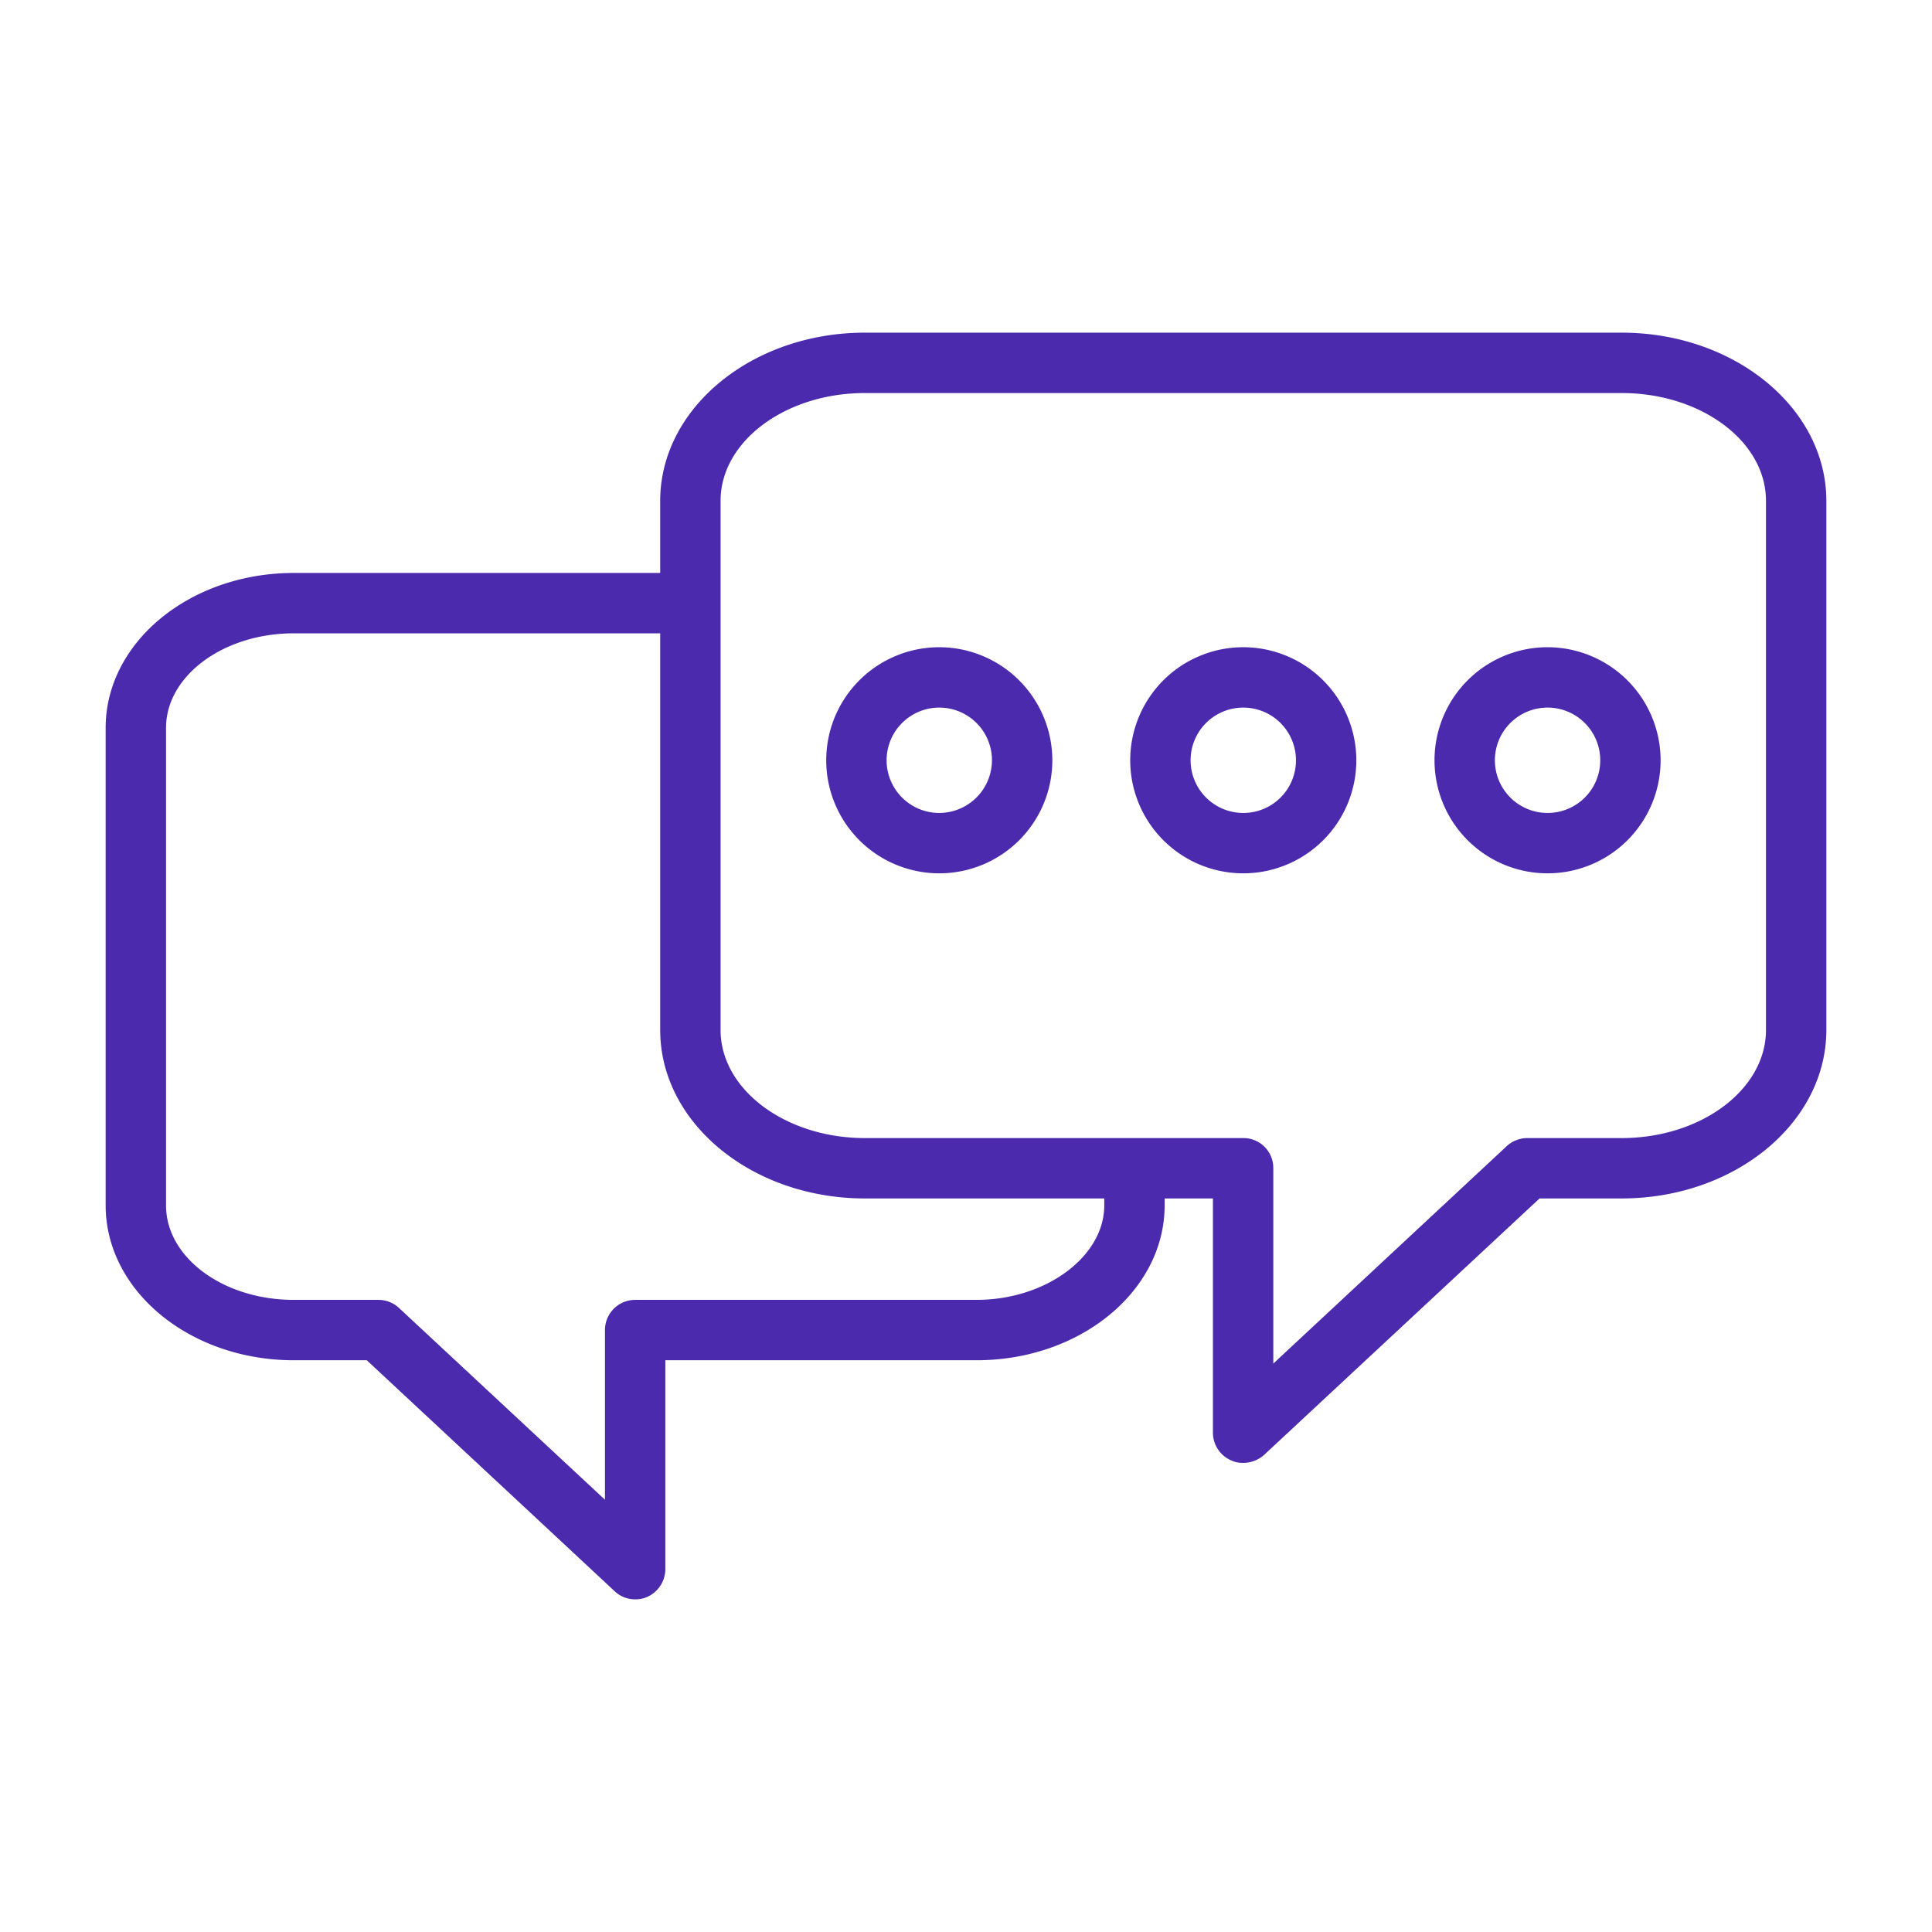 <?xml version="1.0" encoding="UTF-8"?>
<!-- Uploaded to: SVG Repo, www.svgrepo.com, Transformed by: SVG Repo Mixer Tools -->
<svg xmlns="http://www.w3.org/2000/svg" fill="#4b2aad" width="100px" height="100px" viewBox="0 0 64 64">
  <g id="SVGRepo_bgCarrier" stroke-width="0"></g>
  <g id="SVGRepo_tracerCarrier" stroke-linecap="round" stroke-linejoin="round"></g>
  <g id="SVGRepo_iconCarrier">
    <g data-name="39 live chat" id="_39_live_chat">
      <path d="M53.72,11.02H28.65c-3.74,0-6.78,2.5-6.78,5.57v2.39H9.73c-3.44,0-6.23,2.3-6.23,5.13V39.93c0,2.83,2.79,5.13,6.23,5.13h2.42l8.21,7.65a.977.977,0,0,0,.68.27.953.953,0,0,0,.4-.08,1.011,1.011,0,0,0,.6-.92V45.06H32.35c3.44,0,6.23-2.3,6.23-5.13V39.7h1.6v7.76a1,1,0,0,0,.61.92.881.881,0,0,0,.39.08,1.039,1.039,0,0,0,.69-.26L51,39.7h2.72c3.74,0,6.78-2.5,6.78-5.58V16.59C60.5,13.52,57.46,11.02,53.72,11.02ZM36.58,39.93c0,1.7-1.94,3.13-4.23,3.13H21.04a1,1,0,0,0-1,1v5.62l-6.82-6.35a1,1,0,0,0-.68-.27H9.73c-2.33,0-4.23-1.4-4.23-3.13V24.11c0-1.72,1.9-3.13,4.23-3.13H21.87V34.12c0,3.08,3.04,5.58,6.78,5.58h7.93ZM58.5,34.12c0,1.97-2.15,3.58-4.78,3.58H50.6a1.014,1.014,0,0,0-.68.26l-7.74,7.21V38.7a.99.99,0,0,0-1-1H28.65c-2.63,0-4.78-1.61-4.78-3.58V16.59c0-1.97,2.15-3.57,4.78-3.57H53.72c2.63,0,4.78,1.6,4.78,3.57Z"></path>
      <path d="M31.11,21.44a3.745,3.745,0,1,0,3.75,3.75A3.751,3.751,0,0,0,31.11,21.44Zm0,5.49a1.745,1.745,0,1,1,1.75-1.74A1.75,1.75,0,0,1,31.11,26.93Z"></path>
      <path d="M41.18,21.44a3.745,3.745,0,1,0,3.75,3.75A3.749,3.749,0,0,0,41.18,21.44Zm0,5.49a1.745,1.745,0,1,1,1.75-1.74A1.741,1.741,0,0,1,41.18,26.93Z"></path>
      <path d="M51.26,21.44a3.745,3.745,0,1,0,3.75,3.75A3.751,3.751,0,0,0,51.26,21.44Zm0,5.49a1.745,1.745,0,1,1,1.75-1.74A1.743,1.743,0,0,1,51.26,26.93Z"></path>
    </g>
  </g>
</svg>
